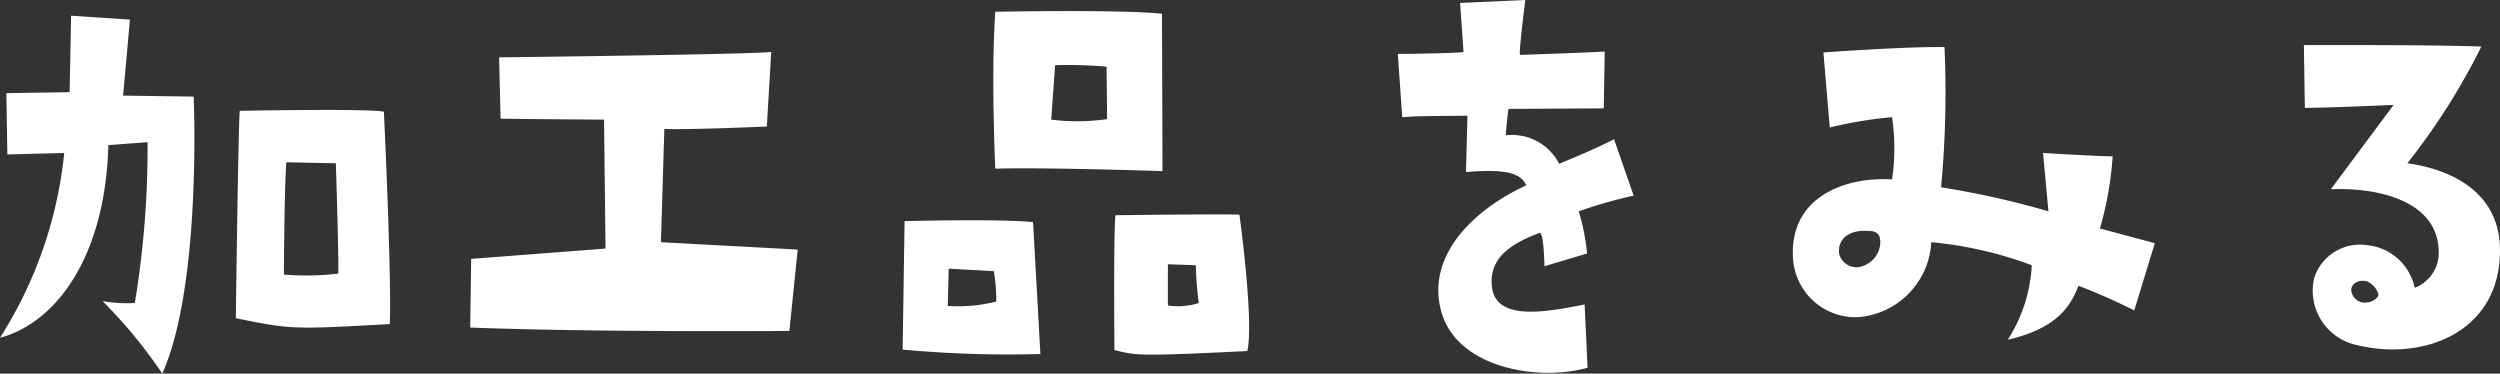 <svg xmlns="http://www.w3.org/2000/svg" width="101.98" height="15.24" viewBox="0 0 101.98 15.24">
  <rect x="0" y="0" width="101.98" height="15.24" fill="#333333" stroke="none"/>
  <path id="パス_29348" data-name="パス 29348" d="M6.5-9.2l1.6-.12a38.886,38.886,0,0,1-.52,6.56,5.622,5.622,0,0,1-1.32-.08A19.781,19.781,0,0,1,8.7.12c1.62-3.62,1.28-11.3,1.28-11.3L7.1-11.22c.04-.4.28-3.1.28-3.1l-2.4-.16-.06,3.12-2.58.04.04,2.5c.86-.02,2.32-.06,2.32-.06A17.243,17.243,0,0,1,2.08-1.34C4.38-1.96,6.38-4.66,6.5-9.2Zm11.24-1.36c-.46-.14-5.88-.04-5.88-.04-.06.6-.16,8.46-.16,8.46,2.28.46,2.28.46,6.28.24C18.06-3.86,17.74-10.56,17.74-10.56Zm-1.86,6.6a10.9,10.9,0,0,1-2.22.04s.02-3.64.1-4.58l2.02.04S15.9-4.78,15.88-3.96Zm18.4,2.34.34-3.32-5.58-.3.14-4.62c1.1.04,4.18-.1,4.18-.1L33.54-13c-.84.1-11.1.22-11.1.22l.06,2.5c.96.02,4.22.04,4.22.04s.06,5.12.06,5.26l-5.48.42-.04,2.8C26.28-1.56,34.28-1.62,34.28-1.62Zm8.4-6.62c2-.06,6.82.1,6.82.1l-.02-6.42c-1.72-.18-6.8-.08-6.8-.08C42.5-12.06,42.68-8.24,42.68-8.24Zm2.44-4.22a17.773,17.773,0,0,1,2.1.06l.02,2.14a8.627,8.627,0,0,1-2.28.02ZM38.98-6.1,38.9-.86a46.492,46.492,0,0,0,5.62.18l-.3-5.38C42.84-6.2,38.98-6.1,38.98-6.1Zm3.74,3.28a6.306,6.306,0,0,1-1.98.18l.04-1.52,1.84.1A6.965,6.965,0,0,1,42.72-2.82Zm4.86-3.52c-.08.78-.04,5.5-.04,5.5.92.22.92.26,5.42.04.28-1.2-.32-5.56-.32-5.56C52.16-6.4,47.58-6.34,47.58-6.34Zm2.14,3.68V-4.34l1.14.04a14.02,14.02,0,0,0,.12,1.54A2.717,2.717,0,0,1,49.72-2.66Zm18.2-6.78c-.84.44-2.24,1-2.24,1A2.16,2.16,0,0,0,63.5-9.6c.02-.24.1-1.08.12-1.08.64,0,3.88-.02,3.88-.02l.04-2.32c-.48.04-3.46.14-3.46.14-.04-.22.22-2.24.22-2.24L61.64-15l.14,2c-.26.06-2.68.08-2.68.08l.18,2.58c.56-.04.56-.04,2.66-.06l-.06,2.3c1.82-.16,2.26.12,2.46.54C62.08-6.52,60.2-4.58,60.9-2.32c.7,2.24,3.98,2.76,5.94,2.2L66.72-2.7c-1.62.32-3.6.68-3.78-.7-.12-1.08.56-1.7,1.94-2.22.18-.06.2,1.36.2,1.36l1.74-.52a8.874,8.874,0,0,0-.34-1.72,18.787,18.787,0,0,1,2.24-.64Zm20.34.7c-.9-.02-2.84-.14-2.84-.14l.22,2.38a35.61,35.61,0,0,0-4.38-.98,41.546,41.546,0,0,0,.14-5.72c-1.68-.02-4.94.22-4.94.22l.26,3.06a17.185,17.185,0,0,1,2.54-.42,8.559,8.559,0,0,1,0,2.54c-1.86-.12-4.2.68-4.04,3.22a2.559,2.559,0,0,0,2.62,2.4,3.235,3.235,0,0,0,3.02-3.06,15.79,15.79,0,0,1,4.1.94,6.21,6.21,0,0,1-.98,3.04c1.78-.42,2.5-1.16,2.88-2.2.96.34,2.28,1,2.28,1l.84-2.74-2.24-.6A13.881,13.881,0,0,0,88.26-8.74ZM78.1-4.28a.725.725,0,0,1-1-.5c-.06-.56.36-.98,1.2-.92.26,0,.5.08.48.5A1.048,1.048,0,0,1,78.1-4.28Zm22.18-4.18a27.159,27.159,0,0,0,3.02-4.76c-2.02-.08-7.24-.06-7.24-.06l.04,2.56c.9,0,3.62-.12,3.62-.12L97.16-7.4c1.86-.08,4.4.44,4.4,2.58a1.522,1.522,0,0,1-.98,1.44,2.206,2.206,0,0,0-1.94-1.74,1.964,1.964,0,0,0-2.16,1.34,2.269,2.269,0,0,0,1.76,2.74c2.72.66,5.82-.54,5.82-3.86C104.06-7.8,101.14-8.34,100.28-8.46ZM98.46-2.78A.561.561,0,0,1,98-3.22c-.06-.32.3-.52.64-.42a.843.843,0,0,1,.46.52C99.12-3.02,98.9-2.74,98.46-2.78Z" transform="translate(-2.08 15.12)" fill="#fff"/>
</svg>
